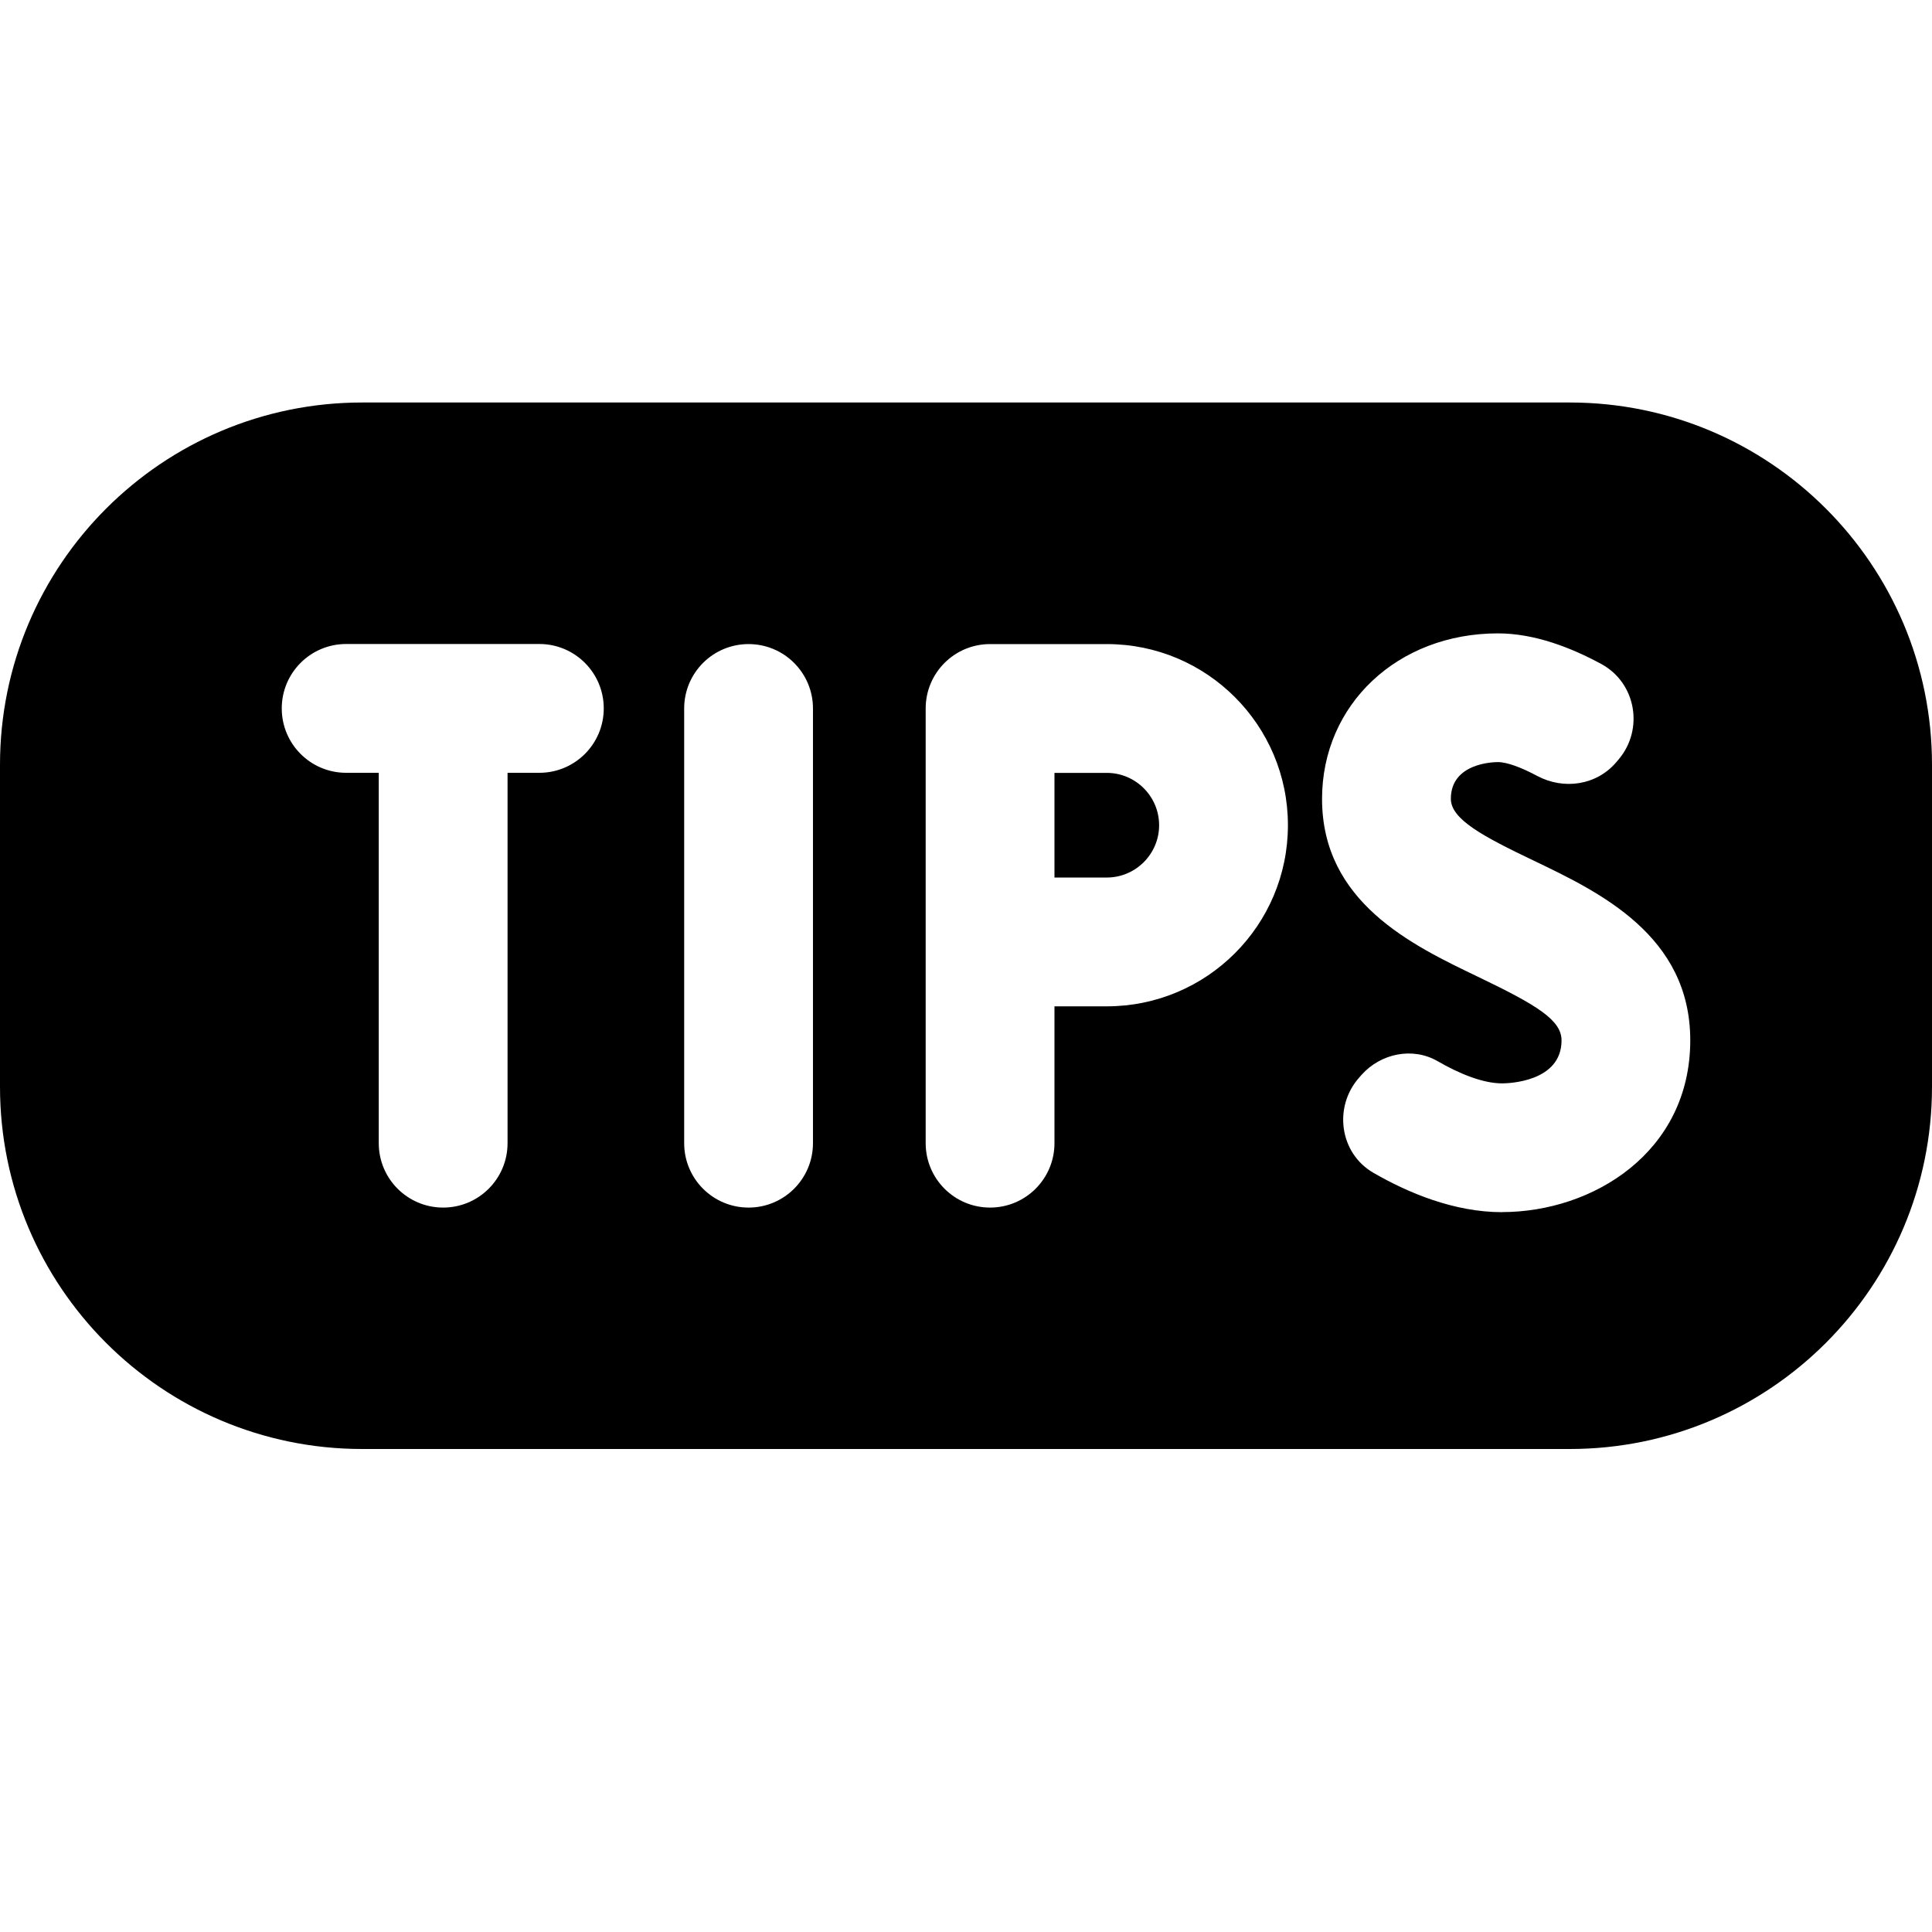 <?xml version="1.0" encoding="UTF-8"?>
<svg xmlns="http://www.w3.org/2000/svg" id="Layer_1" data-name="Layer 1" viewBox="0 0 24 24">
  <path d="M19.5,5H4.5C2.015,5,0,7.015,0,9.5v4c0,2.485,2.015,4.5,4.5,4.5h15c2.485,0,4.5-2.015,4.5-4.5v-4c0-2.485-2.015-4.5-4.5-4.5ZM6.7,9.6h-.395v4.601c0,.442-.358,.8-.8,.8s-.8-.358-.8-.8v-4.601h-.405c-.442,0-.8-.358-.8-.8s.358-.8,.8-.8h2.4c.442,0,.8,.358,.8,.8s-.358,.8-.8,.8Zm3.399,4.601c0,.442-.358,.8-.8,.8s-.8-.358-.8-.8v-5.4c0-.442,.358-.8,.8-.8s.8,.358,.8,.8v5.4Zm3.65-1.7h-.65v1.7c0,.442-.358,.8-.8,.8s-.8-.358-.8-.8v-5.4c0-.442,.358-.8,.8-.8h1.45c1.243,0,2.25,1.007,2.25,2.25s-1.007,2.25-2.25,2.25Zm4.911,2.557c-.597,0-1.168-.24-1.599-.489-.421-.243-.5-.82-.176-1.184l.028-.032c.239-.268,.636-.35,.947-.17,.261,.151,.557,.275,.799,.275,.075,0,.739-.016,.739-.534,0-.253-.308-.44-1.042-.792-.815-.391-1.933-.925-1.933-2.208,0-1.172,.939-2.056,2.185-2.056,.458,0,.915,.18,1.285,.381,.431,.235,.531,.81,.214,1.185l-.028,.033c-.244,.288-.652,.349-.985,.171-.189-.101-.37-.171-.486-.171-.06,0-.585,.013-.585,.456,0,.256,.405,.469,1.023,.765,.823,.394,1.951,.933,1.951,2.235,0,1.386-1.205,2.134-2.339,2.134Zm-4.261-4.807c0,.358-.292,.65-.65,.65h-.65v-1.3h.65c.358,0,.65,.292,.65,.65Z"/>
</svg>
